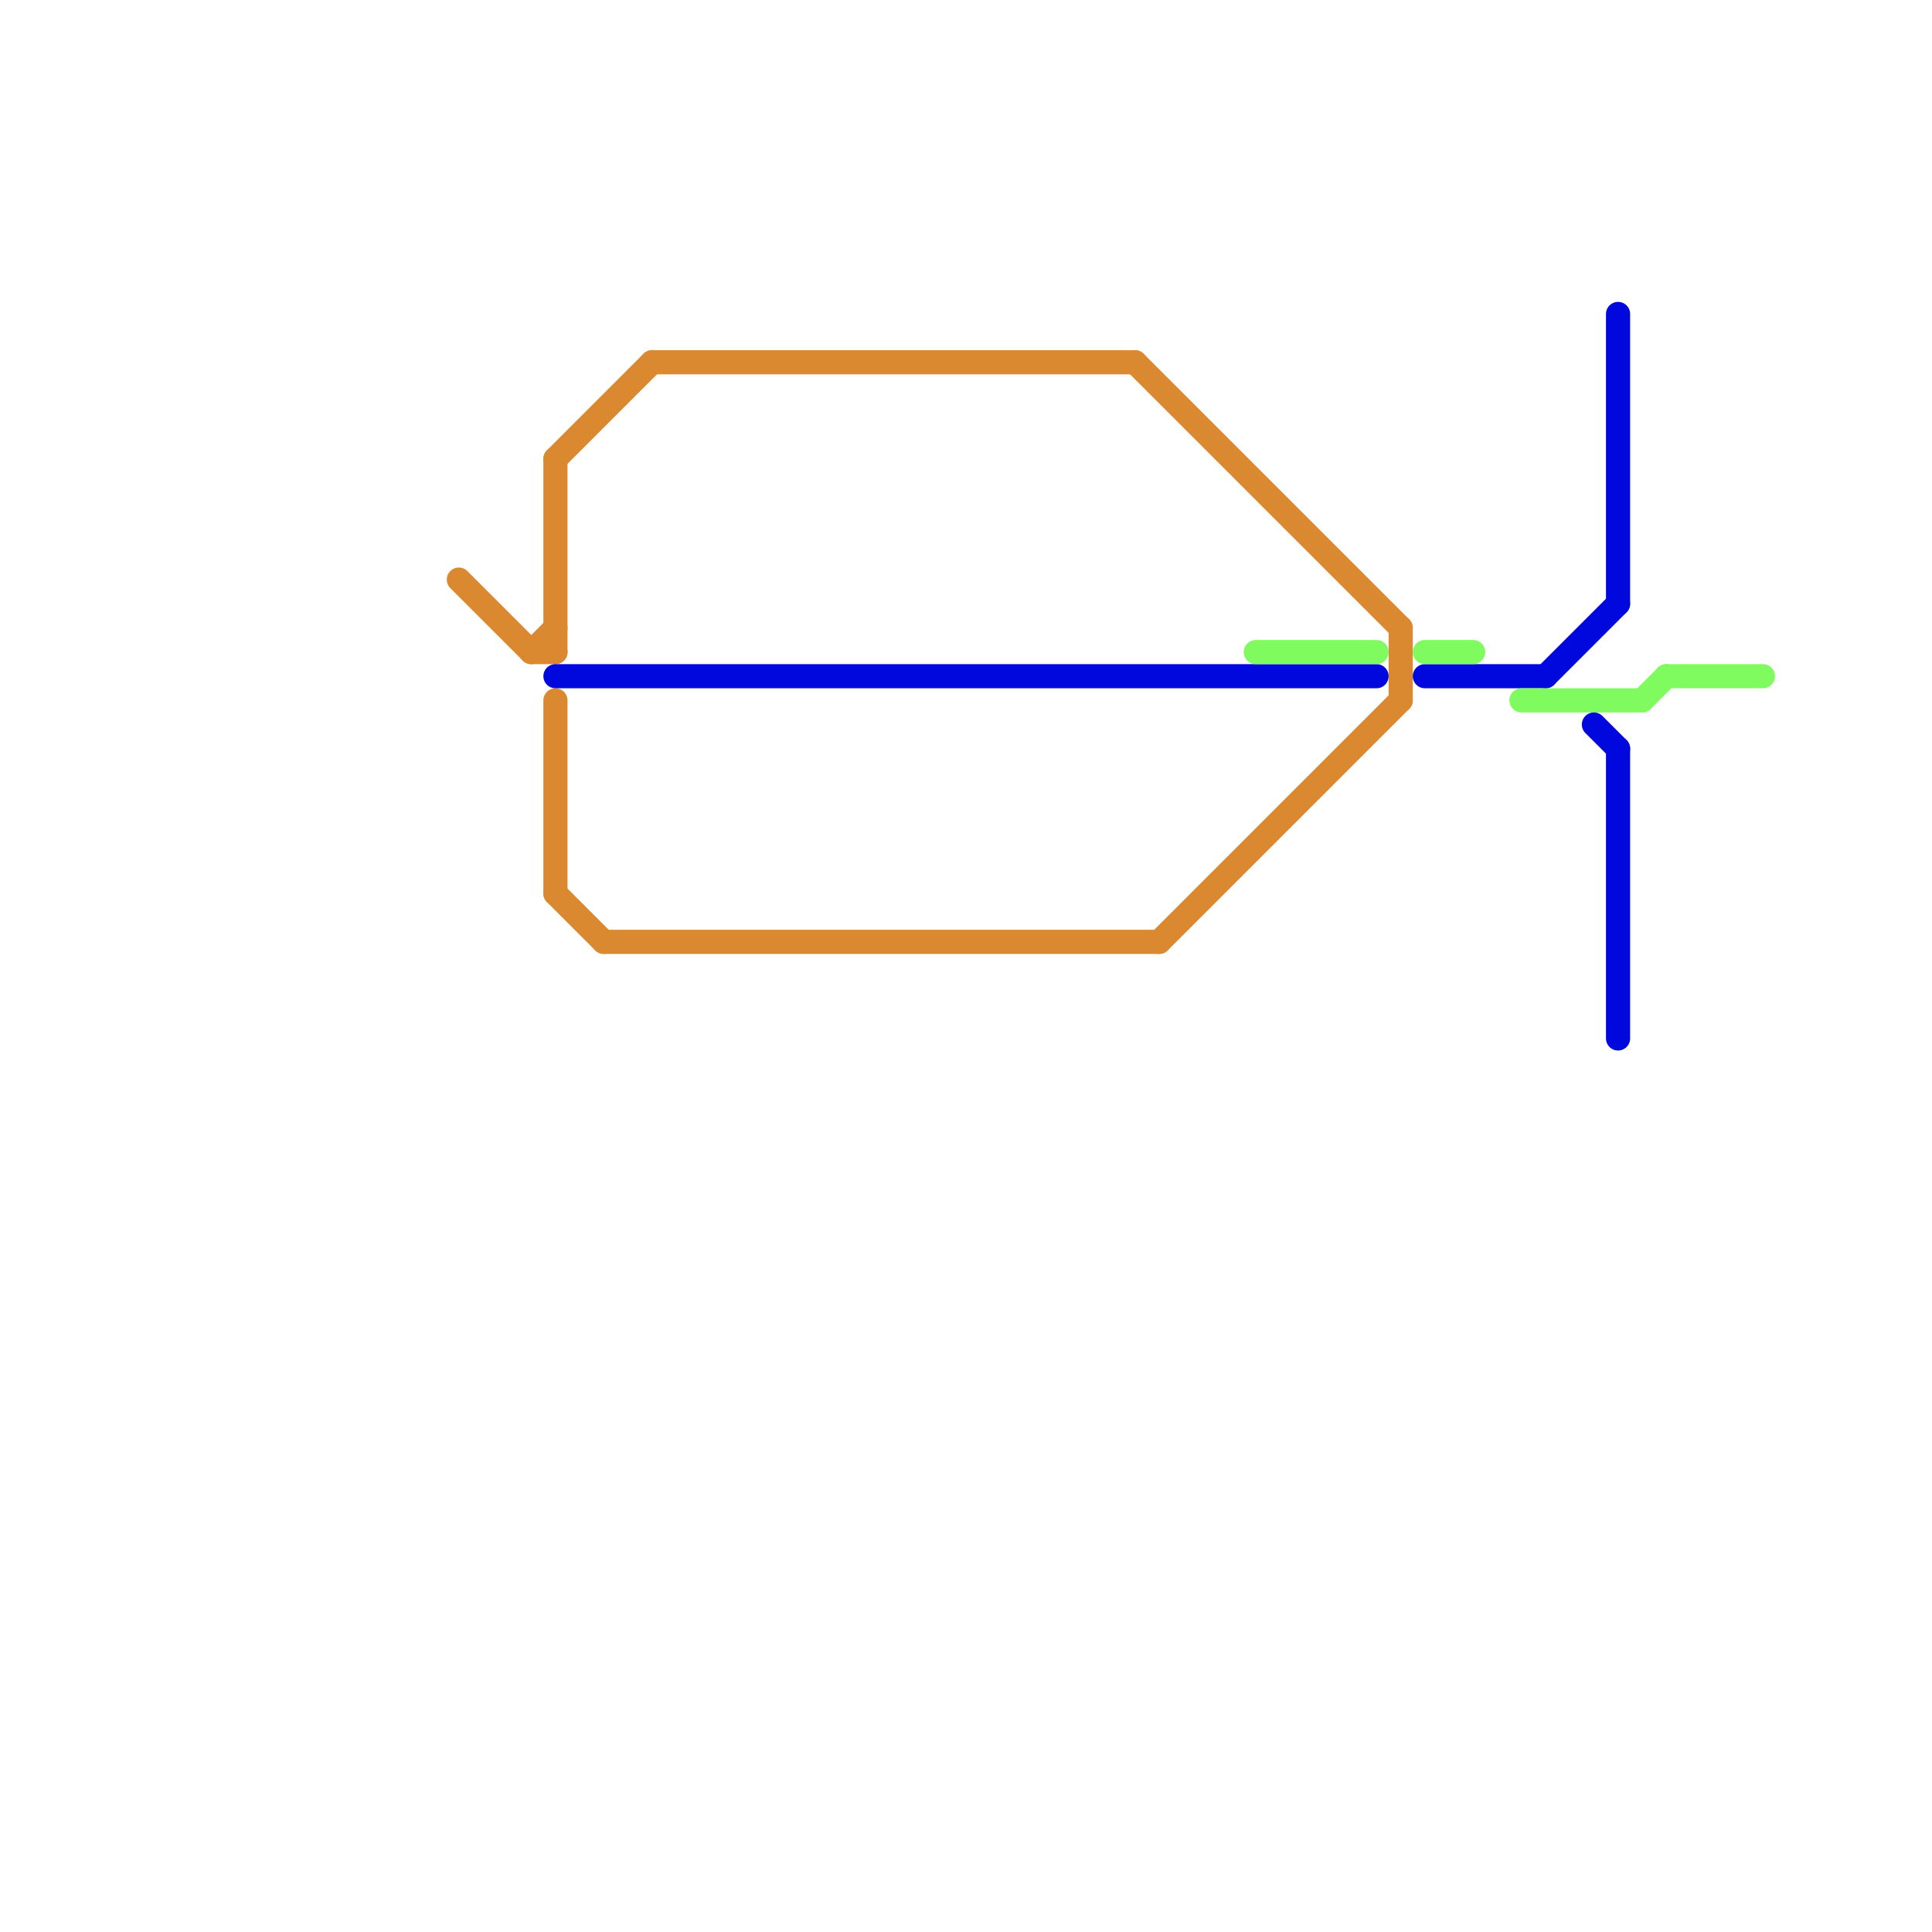 
<svg version="1.1" xmlns="http://www.w3.org/2000/svg" viewBox="0 0 80 80">
<style>text { font: 1px Helvetica; font-weight: 600; white-space: pre; dominant-baseline: central; } line { stroke-width: 1; fill: none; stroke-linecap: round; stroke-linejoin: round; } .c0 { stroke: #db8931 } .c1 { stroke: #0008de } .c2 { stroke: #80fb5f }</style><defs><g id="wm-xf"><circle r="1.2" fill="#000"/><circle r="0.9" fill="#fff"/><circle r="0.6" fill="#000"/><circle r="0.3" fill="#fff"/></g><g id="wm"><circle r="0.6" fill="#000"/><circle r="0.3" fill="#fff"/></g></defs><line class="c0" x1="19" y1="24" x2="22" y2="27"/><line class="c0" x1="58" y1="26" x2="58" y2="29"/><line class="c0" x1="48" y1="39" x2="58" y2="29"/><line class="c0" x1="23" y1="19" x2="23" y2="27"/><line class="c0" x1="22" y1="27" x2="23" y2="27"/><line class="c0" x1="23" y1="37" x2="25" y2="39"/><line class="c0" x1="23" y1="29" x2="23" y2="37"/><line class="c0" x1="25" y1="39" x2="48" y2="39"/><line class="c0" x1="22" y1="27" x2="23" y2="26"/><line class="c0" x1="27" y1="15" x2="47" y2="15"/><line class="c0" x1="23" y1="19" x2="27" y2="15"/><line class="c0" x1="47" y1="15" x2="58" y2="26"/><line class="c1" x1="23" y1="28" x2="57" y2="28"/><line class="c1" x1="67" y1="13" x2="67" y2="25"/><line class="c1" x1="66" y1="30" x2="67" y2="31"/><line class="c1" x1="67" y1="31" x2="67" y2="43"/><line class="c1" x1="64" y1="28" x2="67" y2="25"/><line class="c1" x1="59" y1="28" x2="64" y2="28"/><line class="c2" x1="52" y1="27" x2="57" y2="27"/><line class="c2" x1="59" y1="27" x2="61" y2="27"/><line class="c2" x1="63" y1="29" x2="68" y2="29"/><line class="c2" x1="69" y1="28" x2="73" y2="28"/><line class="c2" x1="68" y1="29" x2="69" y2="28"/>
</svg>
